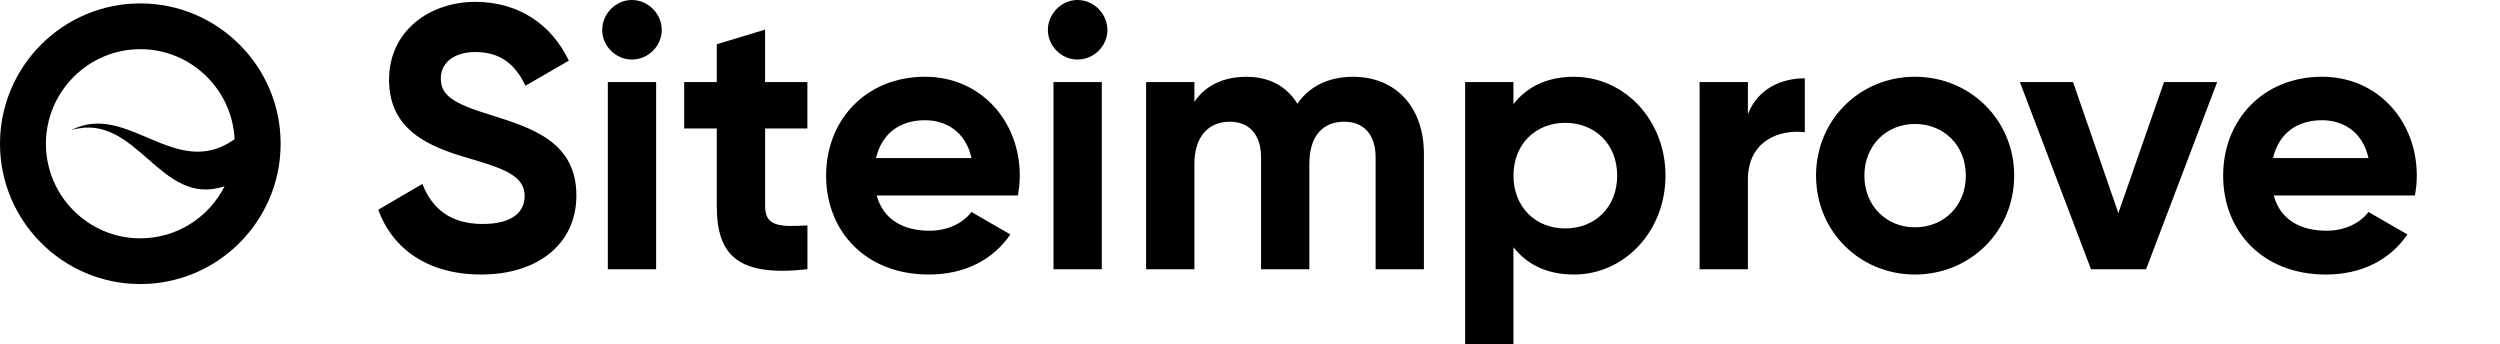 <svg version="1.1" xmlns="http://www.w3.org/2000/svg" xmlns:xlink="http://www.w3.org/1999/xlink" x="0px" y="0px" viewBox="0 0 600.95 82.74" style="enable-background:new 0 0 600.95 82.74;" xml:space="preserve" role="img" aria-label="Siteimprove logo">
            <path class="st0 st0a" d="M33.73,0.82C15.13,0.82,0,15.95,0,34.55c0,18.6,15.13,33.73,33.73,33.73c18.6,0,33.73-15.13,33.73-33.73 C67.47,15.95,52.33,0.82,33.73,0.82z M53.99,44.77c-3.74,7.42-11.41,12.52-20.26,12.52c-12.51,0-22.69-10.2-22.69-22.73 s10.18-22.74,22.69-22.74c12.14,0,22.09,9.61,22.66,21.64c-14.1,10.13-25.8-9.19-39.25-2.18C32.91,26.61,38.34,50.08,53.99,44.77z"></path>
            <g>
            <path class="st0" d="M90.92,50.42l10.62-6.21c2.25,5.85,6.66,9.63,14.49,9.63c7.47,0,10.08-3.15,10.08-6.66 c0-4.68-4.23-6.48-13.59-9.18c-9.63-2.79-19-6.84-19-18.82c0-11.88,9.9-18.73,20.71-18.73c10.35,0,18.28,5.31,22.51,14.13 l-10.44,6.03c-2.25-4.77-5.67-8.1-12.06-8.1c-5.22,0-8.28,2.7-8.28,6.3c0,3.87,2.43,5.94,11.97,8.82 c9.99,3.15,20.62,6.48,20.62,19.36c0,11.79-9.45,19-22.87,19C102.8,65.99,94.34,59.78,90.92,50.42z"></path>
            <path class="st0" d="M144.76,7.2c0-3.87,3.24-7.2,7.11-7.2c3.96,0,7.2,3.33,7.2,7.2s-3.24,7.11-7.2,7.11 C148,14.31,144.76,11.07,144.76,7.2z M146.11,19.72h11.61v45.01h-11.61V19.72z"></path>
            <path class="st0" d="M183.92,30.88V49.6c0,4.86,3.51,4.95,10.17,4.59v10.53c-16.29,1.8-21.79-2.97-21.79-15.13V30.88h-7.83V19.72 h7.83v-9.09l11.61-3.51v12.6h10.17v11.16H183.92z"></path>
            <path class="st0" d="M223.44,55.46c4.5,0,8.1-1.89,10.08-4.5l9.36,5.4c-4.23,6.12-10.98,9.63-19.63,9.63 c-15.12,0-24.67-10.35-24.67-23.77s9.63-23.77,23.77-23.77c13.32,0,22.78,10.53,22.78,23.77c0,1.71-0.18,3.24-0.45,4.77h-33.94 C212.37,52.94,217.32,55.46,223.44,55.46z M233.53,37.99c-1.44-6.48-6.3-9.09-11.16-9.09c-6.21,0-10.44,3.33-11.79,9.09H233.53z"></path>
            <path class="st0" d="M251.89,7.2c0-3.87,3.24-7.2,7.11-7.2c3.96,0,7.2,3.33,7.2,7.2s-3.24,7.11-7.2,7.11 C255.13,14.31,251.89,11.07,251.89,7.2z M253.24,19.72h11.61v45.01h-11.61V19.72z"></path>
            <path class="st0" d="M342.28,37v27.73h-11.61V37.81c0-5.31-2.7-8.55-7.56-8.55c-5.13,0-8.37,3.42-8.37,10.17v25.3h-11.61V37.81 c0-5.31-2.7-8.55-7.56-8.55c-4.95,0-8.46,3.42-8.46,10.17v25.3h-11.61V19.72h11.61v4.77c2.52-3.78,6.75-6.03,12.51-6.03 c5.58,0,9.72,2.34,12.24,6.48c2.79-4.05,7.29-6.48,13.41-6.48C335.53,18.46,342.28,25.75,342.28,37z"></path>
            <path class="st0" d="M400.35,42.22c0,13.41-9.9,23.77-21.97,23.77c-6.57,0-11.34-2.43-14.58-6.57v23.32h-11.61V19.72h11.61v5.31 c3.24-4.14,8.01-6.57,14.58-6.57C390.45,18.46,400.35,28.81,400.35,42.22z M388.74,42.22c0-7.56-5.31-12.69-12.51-12.69 c-7.11,0-12.42,5.13-12.42,12.69s5.31,12.69,12.42,12.69C383.43,54.92,388.74,49.79,388.74,42.22z"></path>
            <path class="st0" d="M433.84,18.82v12.96c-6.03-0.72-13.68,1.98-13.68,11.43v21.52h-11.61V19.72h11.61v7.74 C422.5,21.34,428.17,18.82,433.84,18.82z"></path>
            <path class="st0" d="M436.54,42.22c0-13.41,10.53-23.77,23.77-23.77c13.23,0,23.86,10.35,23.86,23.77s-10.62,23.77-23.86,23.77 C447.08,65.99,436.54,55.64,436.54,42.22z M472.55,42.22c0-7.29-5.31-12.42-12.24-12.42c-6.84,0-12.15,5.13-12.15,12.42 s5.31,12.42,12.15,12.42C467.24,54.65,472.55,49.51,472.55,42.22z"></path>
            <path class="st0" d="M532.97,19.72l-17.1,45.01h-13.23l-17.1-45.01h12.78l10.89,31.51l10.98-31.51H532.97z"></path>
            <path class="st0" d="M559.26,55.46c4.5,0,8.1-1.89,10.08-4.5l9.36,5.4c-4.23,6.12-10.98,9.63-19.63,9.63 c-15.13,0-24.67-10.35-24.67-23.77s9.63-23.77,23.77-23.77c13.32,0,22.78,10.53,22.78,23.77c0,1.71-0.18,3.24-0.45,4.77h-33.94 C548.18,52.94,553.13,55.46,559.26,55.46z M569.34,37.99c-1.44-6.48-6.3-9.09-11.16-9.09c-6.21,0-10.44,3.33-11.79,9.09H569.34z"></path>
                </g>
            </svg>